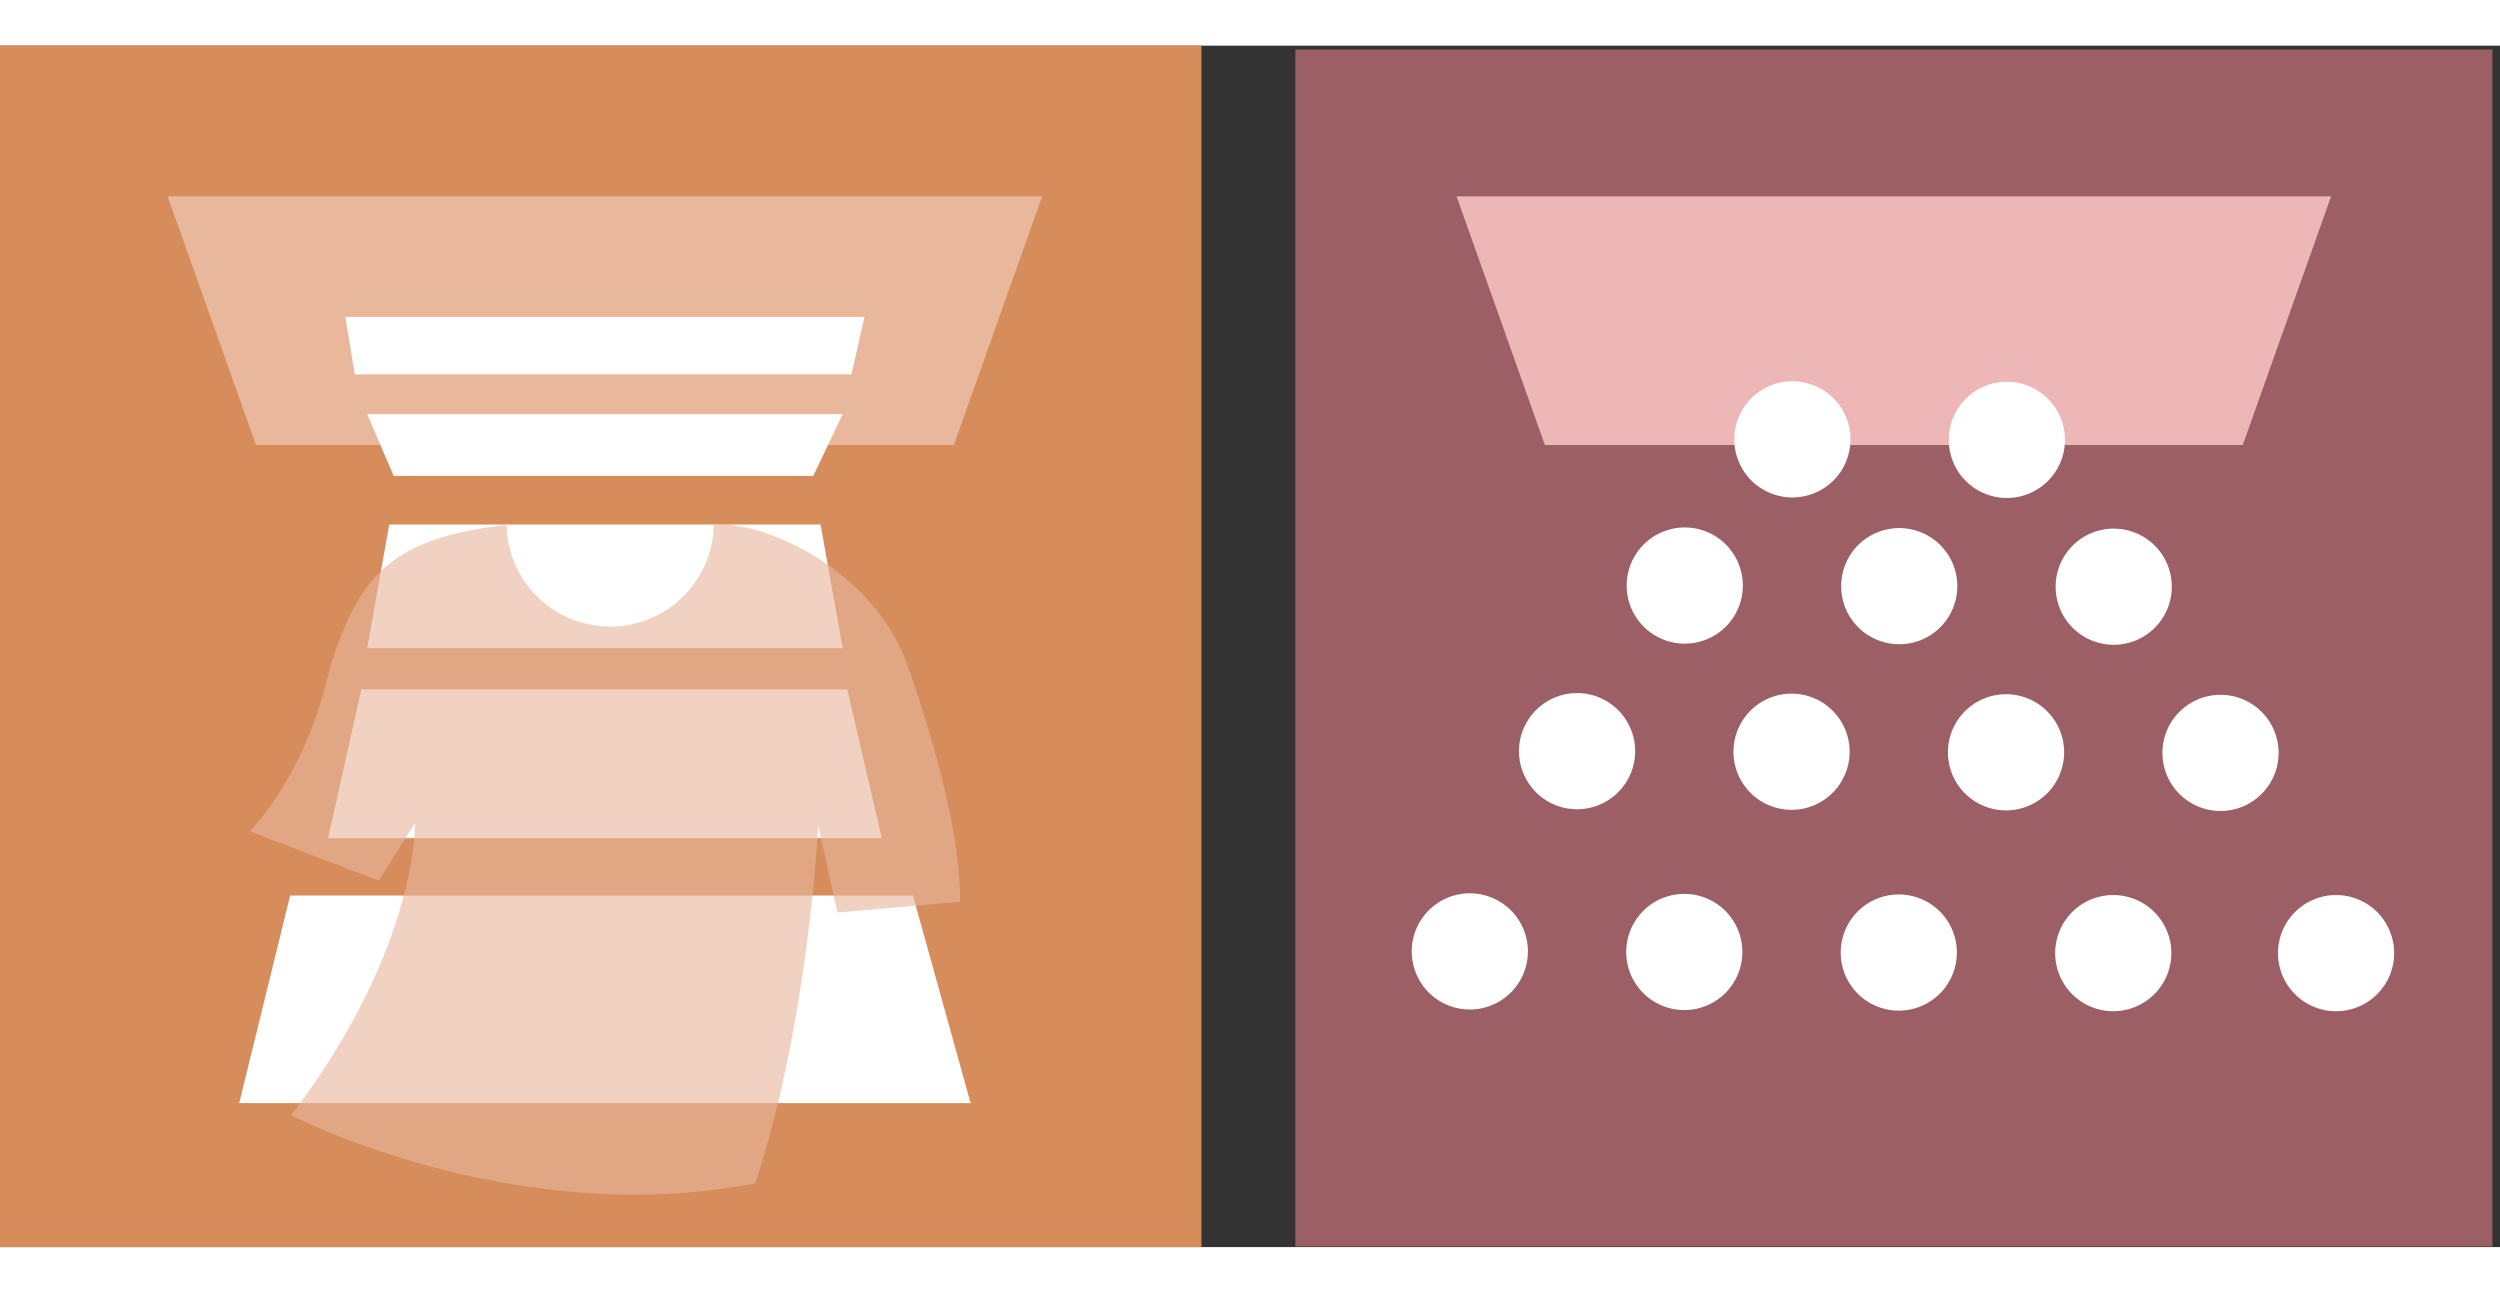<svg id="レイヤー_1" data-name="レイヤー 1" xmlns="http://www.w3.org/2000/svg" viewBox="0 0 283 136" width="263" height="136" preserveAspectRatio="xMinYMid"><rect x="0" y="0" width="283" height="136" fill="#333333" stroke="none"/><defs><style>.cls-1{fill:#d68c5b;}.cls-2{fill:#e8b79c;}.cls-3{fill:#fff;}.cls-4{opacity:0.62;}.cls-5{fill:#9b5f65;}.cls-6{fill:#edb7b7;}</style></defs><title>img_trouble04</title><rect class="cls-1" width="136" height="136" transform="translate(136 136) rotate(180)"/><polygon class="cls-2" points="28.976 45.205 107.976 45.205 117.976 17.053 18.976 17.053 28.976 45.205"/><polygon class="cls-3" points="39.09 30.705 97.862 30.705 96.388 37.205 40.164 37.205 39.09 30.705"/><polygon class="cls-3" points="41.563 41.705 95.388 41.705 92.063 48.705 44.563 48.705 41.563 41.705"/><polygon class="cls-3" points="44.063 54.205 92.888 54.205 95.388 68.205 41.563 68.205 44.063 54.205"/><polygon class="cls-3" points="40.906 72.865 95.906 72.865 99.818 89.705 37.134 89.705 40.906 72.865"/><polygon class="cls-3" points="32.845 96.205 103.345 96.205 109.874 119.705 27.077 119.705 32.845 96.205"/><g class="cls-4"><path class="cls-2" d="M102.828,70.411C98.9,59.014,86.1,53.7,80.794,54.242a11.726,11.726,0,0,1-23.448.014c-13.387,1.483-16.764,6.06-20.023,16.192v.011C34.6,82.786,28.265,88.934,28.265,88.934l14.6,5.581,4.113-6.5c-.063,3.35-1.211,16.125-14.016,33.061,0,0,25.118,13.041,52.535,7.7,4.6-13.8,6.635-31.37,7.118-40.546l2.173,9.9L108.686,96.9C108.687,88.572,105.4,77.857,102.828,70.411Z"/></g><rect class="cls-5" x="146.632" y="0.43" width="135.5" height="135.5" transform="translate(428.765 136.359) rotate(180)"/><polygon class="cls-6" points="174.882 45.205 253.882 45.205 263.882 17.053 164.882 17.053 174.882 45.205"/><path class="cls-3" d="M221.567,61.2a6.574,6.574,0,1,0-6.592,6.556A6.57,6.57,0,0,0,221.567,61.2Z"/><path class="cls-3" d="M245.848,61.261a6.575,6.575,0,1,0-6.593,6.558A6.575,6.575,0,0,0,245.848,61.261Z"/><path class="cls-3" d="M197.289,61.132a6.575,6.575,0,1,0-6.592,6.557A6.574,6.574,0,0,0,197.289,61.132Z"/><path class="cls-3" d="M209.473,44.583a6.575,6.575,0,1,0-6.593,6.557A6.575,6.575,0,0,0,209.473,44.583Z"/><path class="cls-3" d="M233.753,44.647A6.575,6.575,0,1,0,227.16,51.2,6.576,6.576,0,0,0,233.753,44.647Z"/><path class="cls-3" d="M209.378,79.944a6.575,6.575,0,1,0-6.592,6.557A6.574,6.574,0,0,0,209.378,79.944Z"/><path class="cls-3" d="M185.1,79.878a6.575,6.575,0,1,0-6.593,6.558A6.576,6.576,0,0,0,185.1,79.878Z"/><path class="cls-3" d="M244.787,80.039a6.575,6.575,0,1,0,6.592-6.558A6.575,6.575,0,0,0,244.787,80.039Z"/><path class="cls-3" d="M227.065,86.566a6.576,6.576,0,1,0-6.558-6.593A6.576,6.576,0,0,0,227.065,86.566Z"/><path class="cls-3" d="M197.238,102.61a6.575,6.575,0,1,0-6.592,6.558A6.575,6.575,0,0,0,197.238,102.61Z"/><path class="cls-3" d="M172.96,102.545a6.575,6.575,0,1,0-6.593,6.558A6.575,6.575,0,0,0,172.96,102.545Z"/><path class="cls-3" d="M232.647,102.705a6.575,6.575,0,1,0,6.592-6.557A6.575,6.575,0,0,0,232.647,102.705Z"/><path class="cls-3" d="M257.868,102.705a6.575,6.575,0,1,0,6.593-6.557A6.575,6.575,0,0,0,257.868,102.705Z"/><path class="cls-3" d="M214.925,109.232a6.575,6.575,0,1,0-6.557-6.593A6.575,6.575,0,0,0,214.925,109.232Z"/></svg>